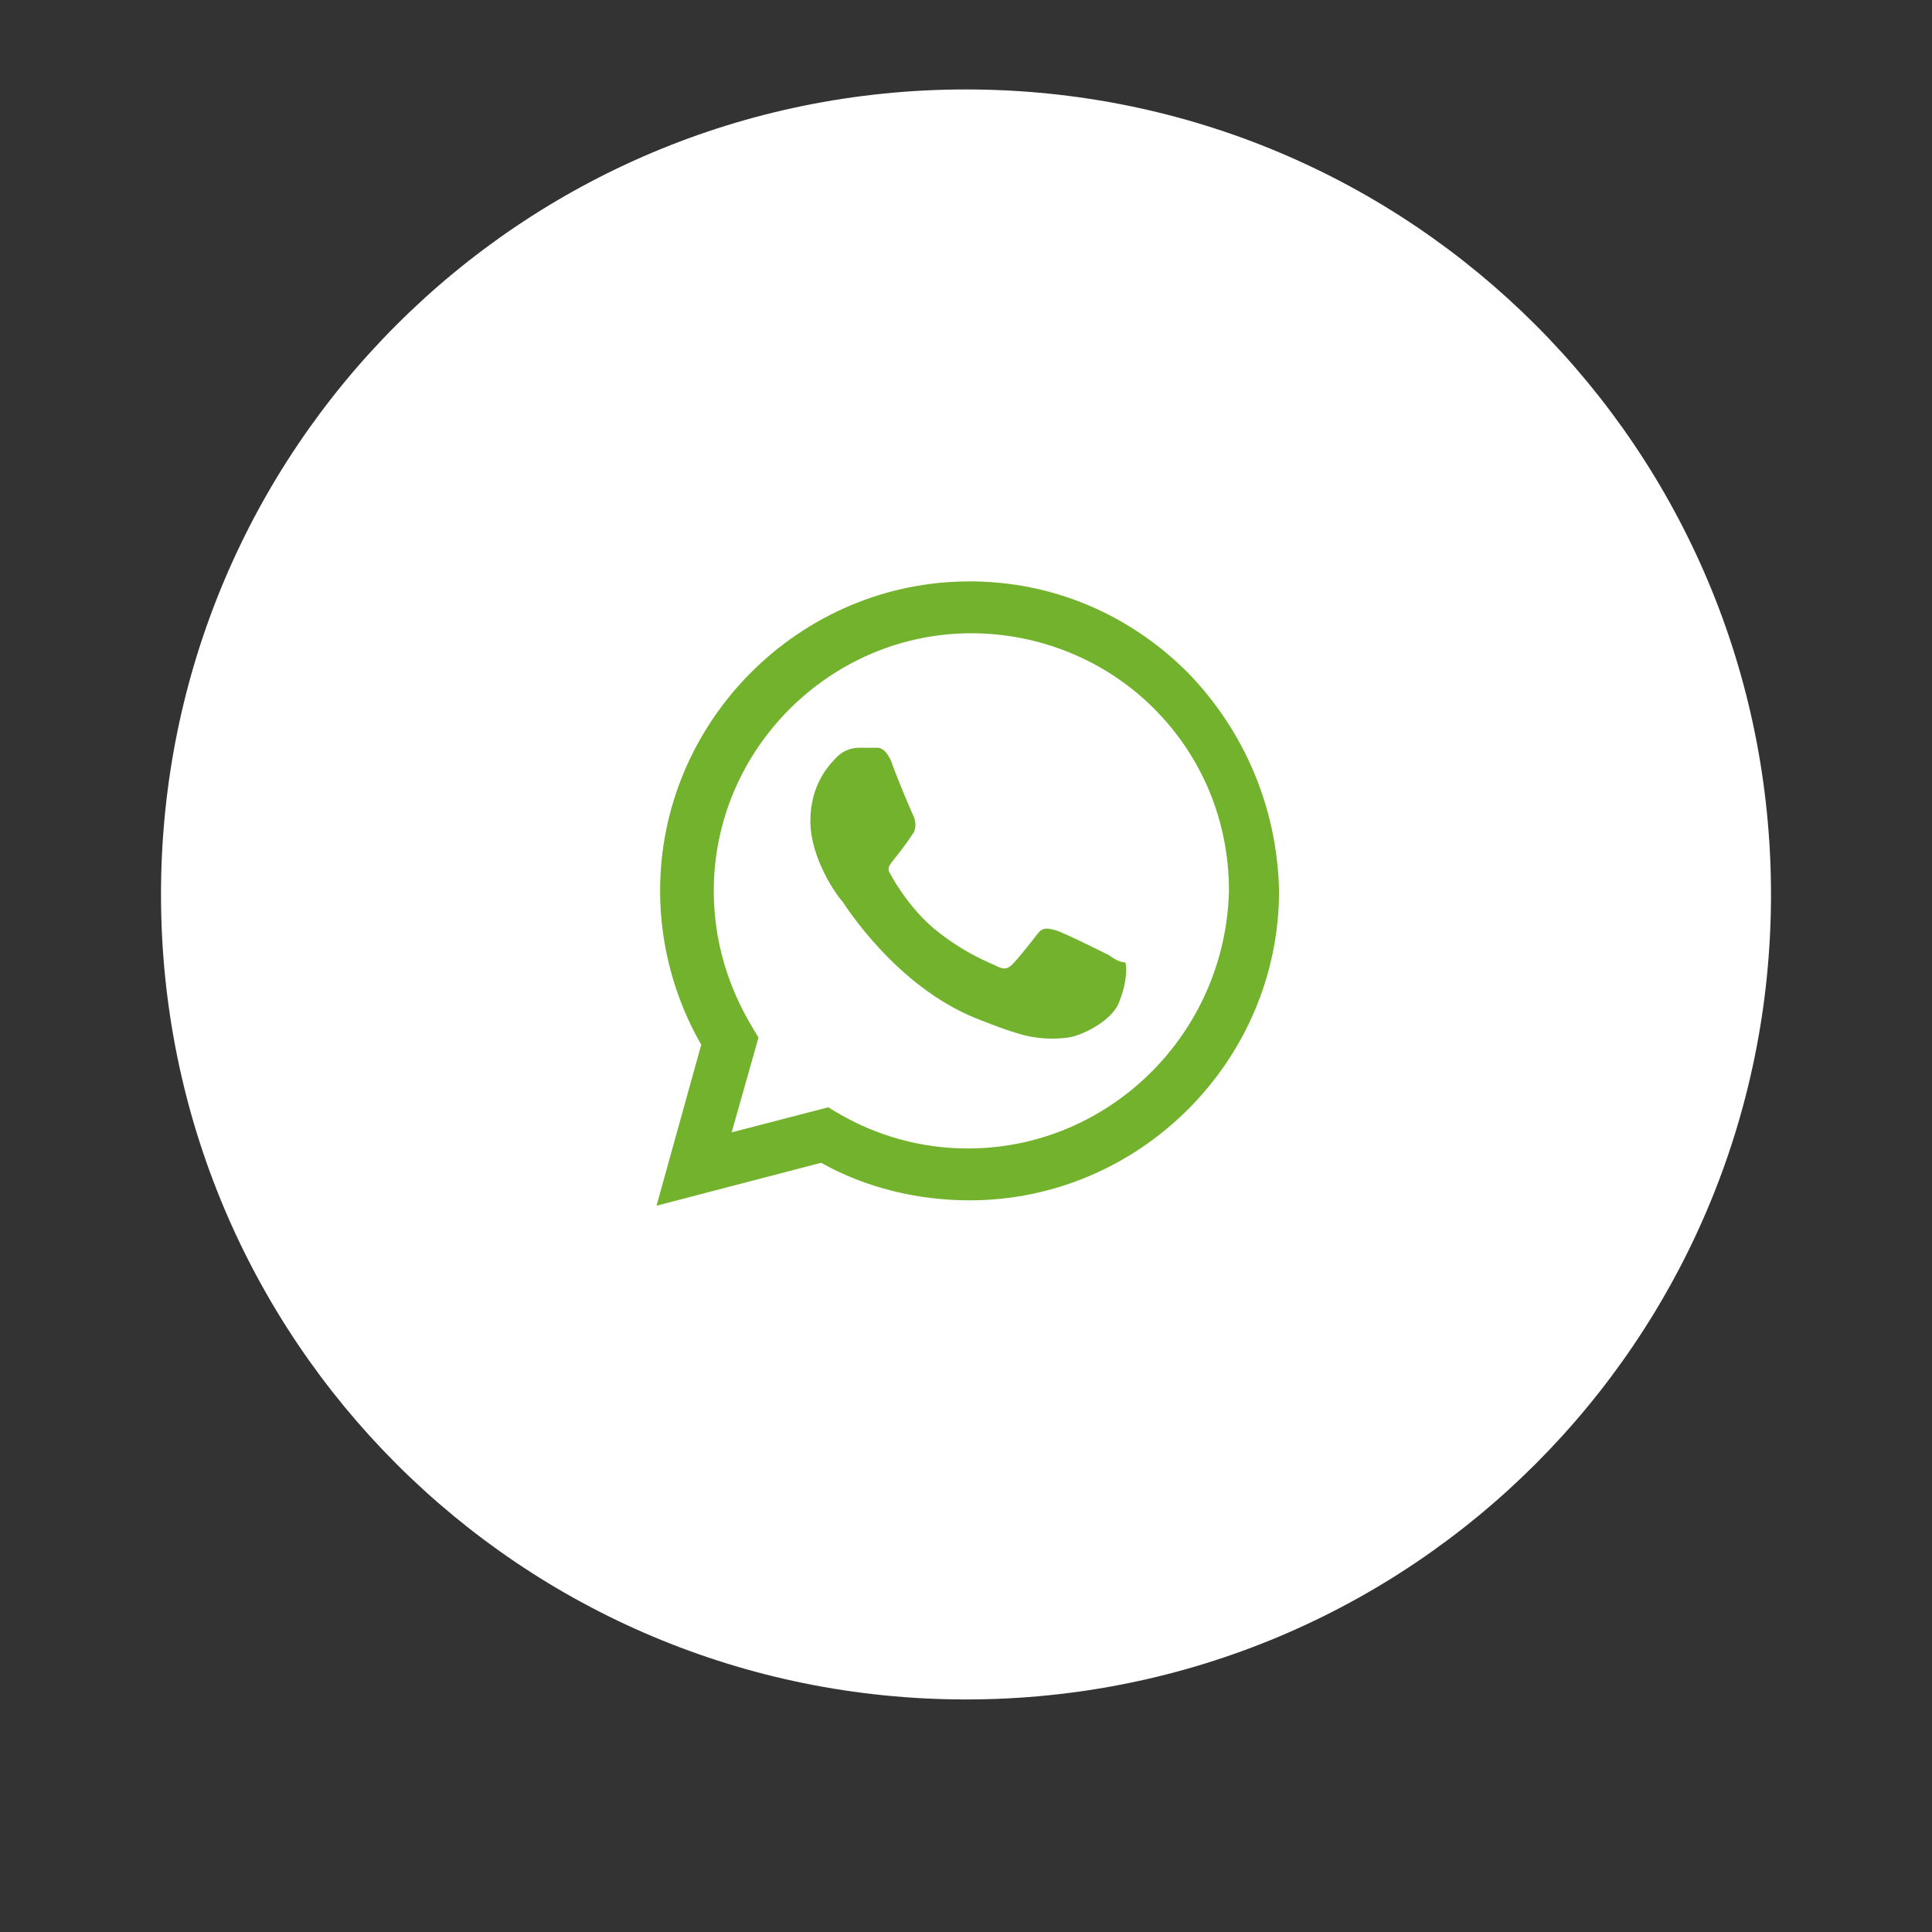 <?xml version="1.0" encoding="utf-8"?>
<!-- Generator: Adobe Illustrator 24.1.2, SVG Export Plug-In . SVG Version: 6.00 Build 0)  -->
<svg version="1.1" id="Camada_1" xmlns="http://www.w3.org/2000/svg" xmlns:xlink="http://www.w3.org/1999/xlink" x="0px" y="0px"
	 viewBox="0 0 108 108" style="enable-background:new 0 0 108 108;" xml:space="preserve">
<rect x="0" y="0" width="108" height="108" fill="#333333" stroke="none"/>
<style type="text/css">
	.st0{fill:#FFFFFF;}
	.st1{fill-rule:evenodd;clip-rule:evenodd;fill:#72B22C;}
</style>
<g>
	<path class="st0" d="M54,5L54,5c24.9,0,45,20.1,45,45l0,0c0,24.9-20.1,45-45,45l0,0C29.1,95,9,74.9,9,50l0,0C9,25.1,29.1,5,54,5z"
		/>
	<path class="st1" d="M66.4,37.6c-3.3-3.3-7.6-5.1-12.2-5.1c-9.5,0-17.3,7.8-17.3,17.3c0,3,0.8,6,2.3,8.6l-2.5,9l9.2-2.4
		c2.5,1.4,5.4,2.1,8.3,2.1l0,0c9.5,0,17.3-7.8,17.3-17.3C71.4,45.2,69.6,40.9,66.4,37.6z M54.1,64.2L54.1,64.2c-2.6,0-5.1-0.7-7.3-2
		l-0.5-0.3l-5.4,1.4l1.5-5.3l-0.3-0.5c-1.4-2.3-2.2-4.9-2.2-7.7c0-7.9,6.5-14.4,14.4-14.4c3.8,0,7.5,1.5,10.2,4.2s4.2,6.3,4.2,10.2
		C68.5,57.8,62,64.2,54.1,64.2L54.1,64.2z M62,53.4c-0.4-0.2-2.6-1.3-3-1.4c-0.4-0.1-0.7-0.2-1,0.2s-1.1,1.4-1.4,1.7
		c-0.3,0.3-0.5,0.3-0.9,0.1s-1.8-0.7-3.5-2.1c-1.3-1.1-2.2-2.6-2.4-3c-0.3-0.4,0-0.6,0.2-0.9c0.5-0.6,0.9-1.2,1.1-1.5
		c0.1-0.3,0.1-0.5,0-0.8c-0.1-0.2-1-2.3-1.3-3.2c-0.4-0.8-0.7-0.7-1-0.7s-0.5,0-0.8,0s-0.8,0.1-1.2,0.5s-1.5,1.5-1.5,3.6
		s1.5,4.2,1.8,4.5c0.2,0.3,3,4.7,7.4,6.5c1,0.4,1.8,0.7,2.5,0.9c1,0.3,2,0.3,2.7,0.2c0.8-0.1,2.6-1,2.9-2.1c0.4-1,0.4-1.9,0.3-2.1
		C62.7,53.8,62.4,53.7,62,53.4L62,53.4z"/>
</g>
</svg>
